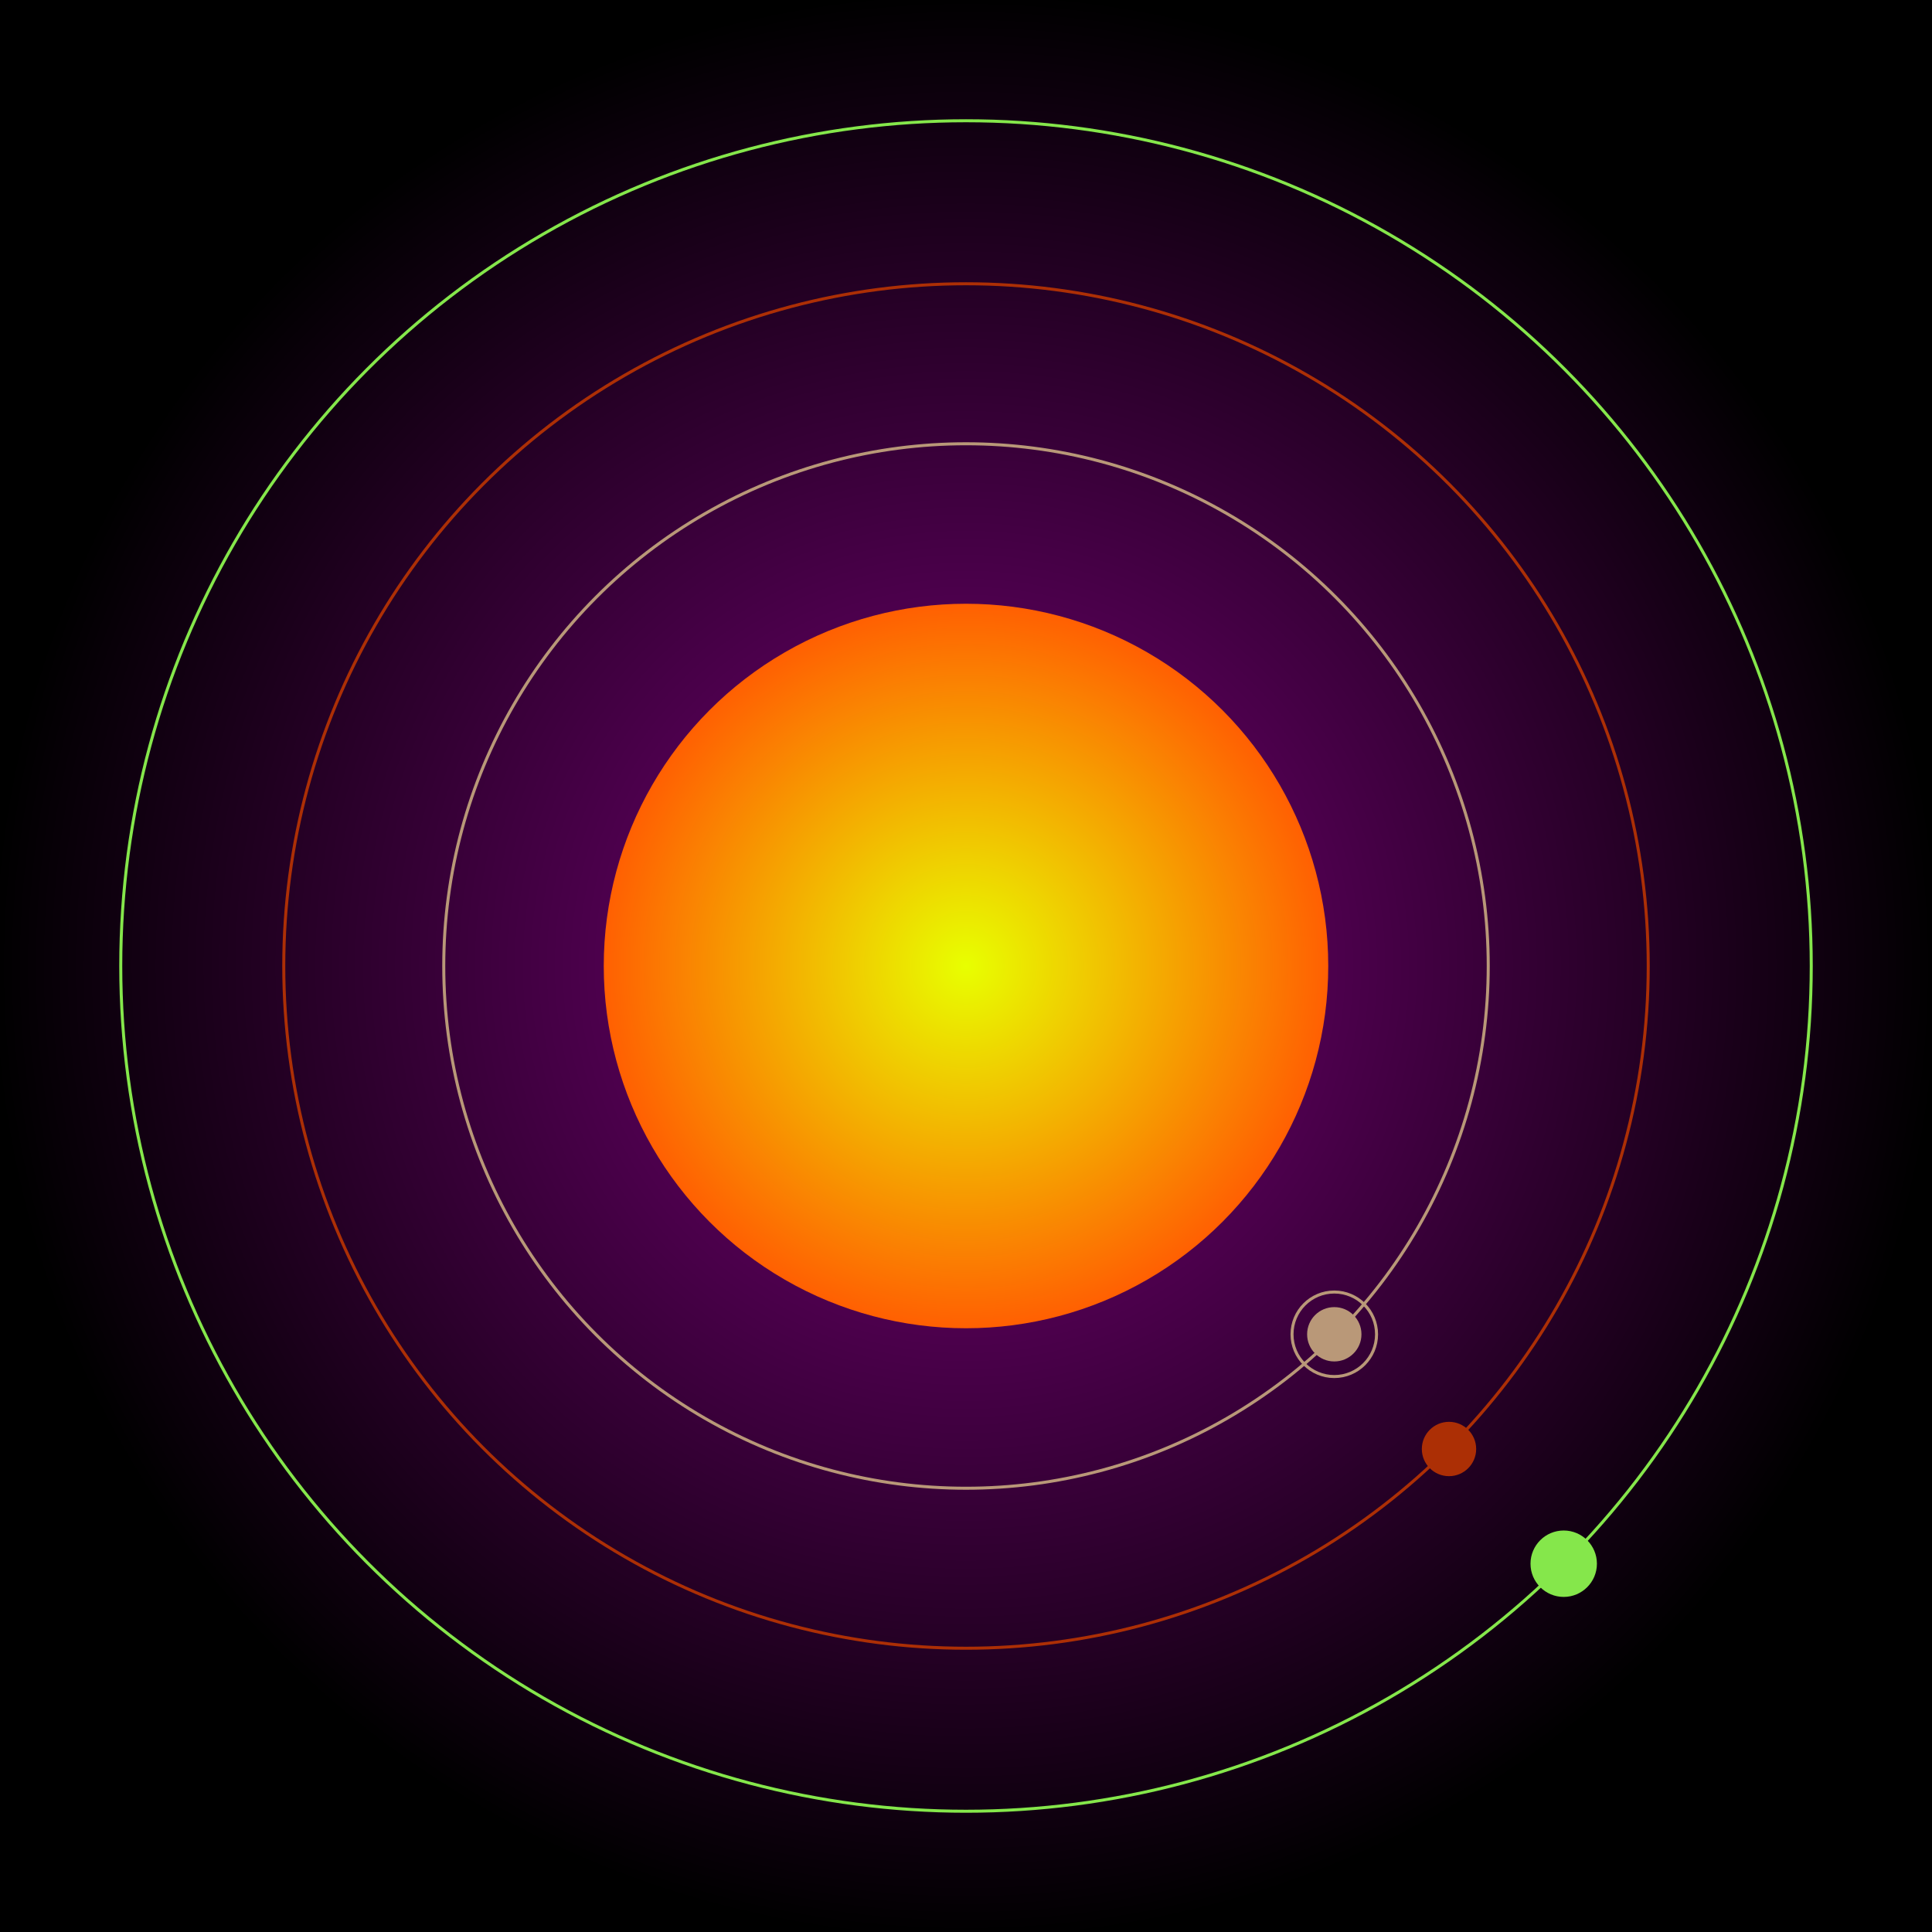 <svg width="640" height="640" viewBox="0 0 640 640" xmlns="http://www.w3.org/2000/svg">
      <rect x="0" y="0" width="640" height="640" fill="#808080" stroke="none"/>
      <radialGradient id="B"><stop offset="0%" stop-color="#7a007a" /><stop offset="100%" stop-color="#000000" /></radialGradient>
      <radialGradient id="R0"><stop offset="0%" stop-color="#e8ff00" /><stop offset="100%" stop-color="#ff6002" /></radialGradient>
      <rect width="640" height="640" fill="url(#B)"></rect>
      
      <circle  cx="320" cy="320" r="120" fill="url(#R0)"/><circle cx="320" cy="320" r="173"  fill="none" stroke="#B9987875"/><circle cx="320" cy="320" r="226"  fill="none" stroke="#AC2F0575"/><circle cx="320" cy="320" r="280"  fill="none" stroke="#85E74B75"/><g>
       <circle cx="442" cy="442" r="9" fill="#B99878"/>
       <circle cx="442" cy="442" r="14" fill="none" stroke-width="1" stroke="#B99878"/>
       <animateTransform attributeName="transform" type="rotate" from="0 320 320" to="360 320 320" dur="46s" repeatCount="indefinite"></animateTransform></g><g>
       <circle cx="480" cy="480" r="9" fill="#AC2F05"/>
       <circle cx="480" cy="480" r="14" fill="none" stroke-width="0" stroke="#AC2F05"/>
       <animateTransform attributeName="transform" type="rotate" from="0 320 320" to="360 320 320" dur="5s" repeatCount="indefinite"></animateTransform></g><g>
       <circle cx="518" cy="518" r="11" fill="#85E74B"/>
       <circle cx="518" cy="518" r="16" fill="none" stroke-width="0" stroke="#85E74B"/>
       <animateTransform attributeName="transform" type="rotate" from="0 320 320" to="360 320 320" dur="38s" repeatCount="indefinite"></animateTransform></g></svg>
